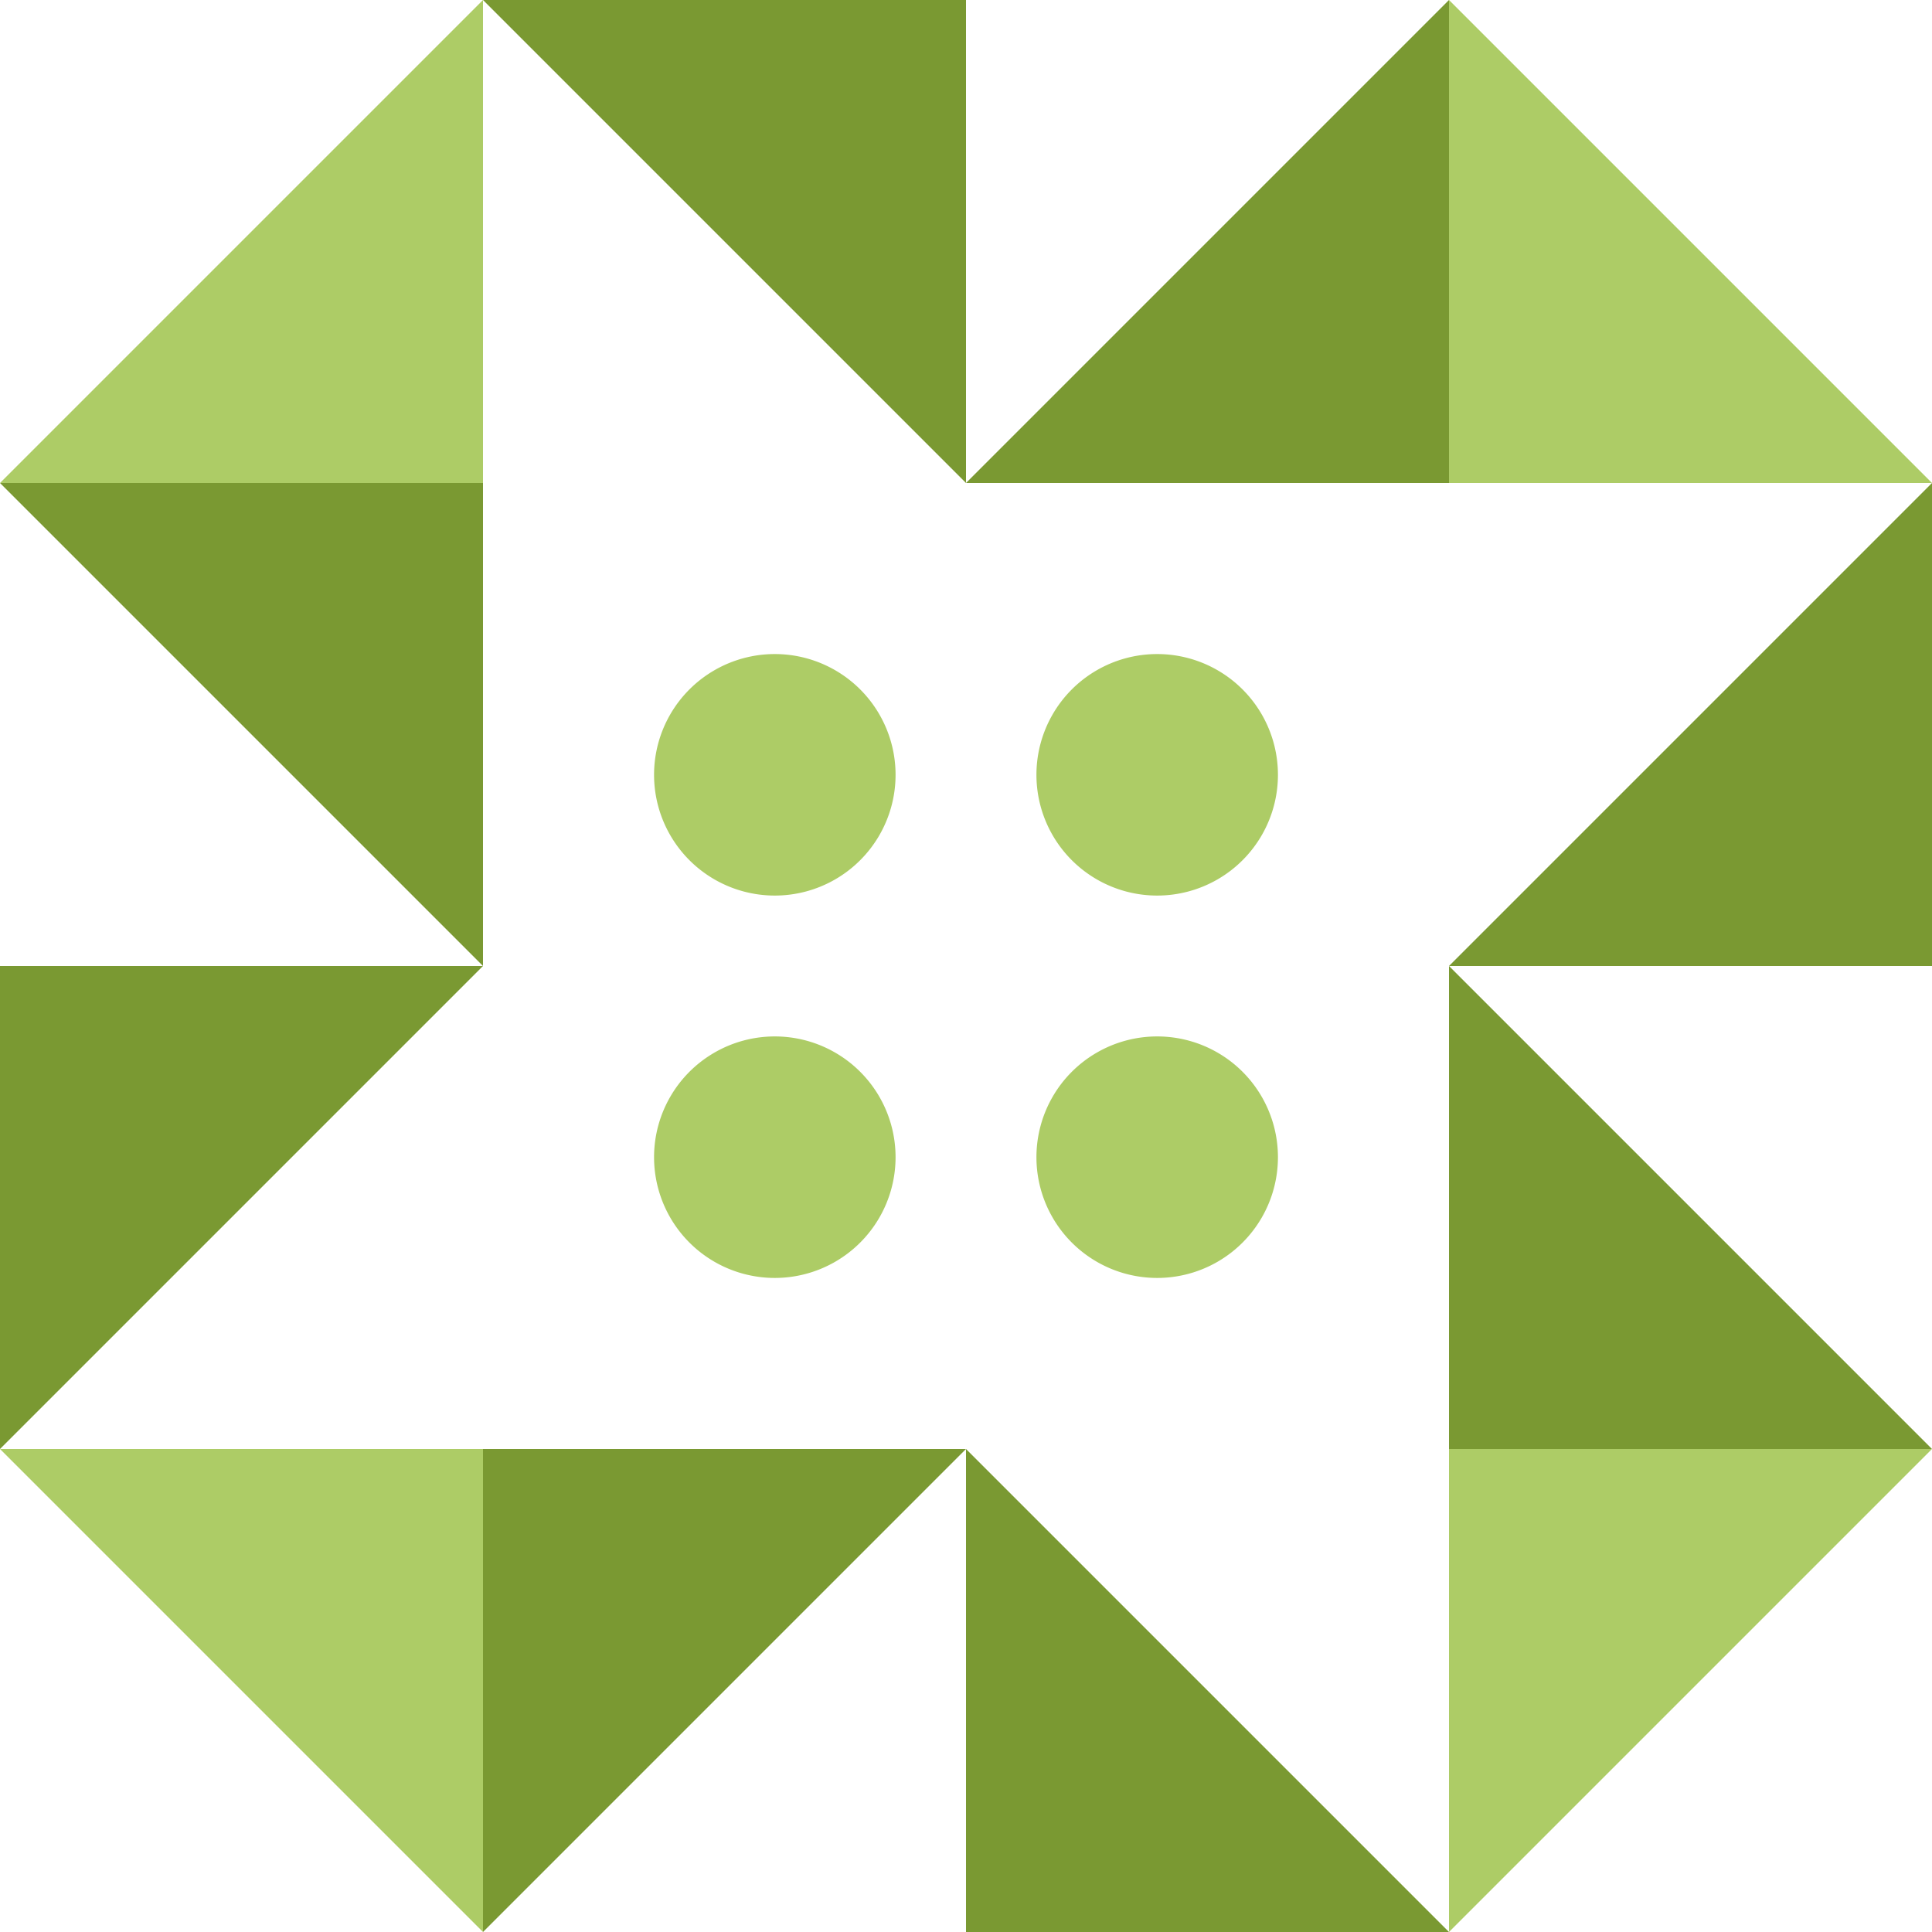 <svg xmlns="http://www.w3.org/2000/svg" width="192" height="192" viewBox="0 0 192 192" preserveAspectRatio="xMidYMid meet"><rect fill="#ffffff" fill-opacity="1.00" x="0" y="0" width="192" height="192"/><path fill="#7a9932" d="M48.00 0.00L96.00 0.00L96.00 48.00ZM144.00 0.00L144.00 48.00L96.00 48.00ZM144.00 192.00L96.00 192.00L96.00 144.00ZM48.00 192.00L48.00 144.00L96.00 144.00ZM0.00 48.00L48.00 48.00L48.00 96.00ZM192.00 48.00L192.00 96.00L144.00 96.00ZM192.00 144.00L144.00 144.00L144.00 96.00ZM0.00 144.00L0.00 96.00L48.00 96.00Z"/><path fill="#adcc66" d="M48.00 0.00L48.00 48.00L0.00 48.00ZM192.00 48.00L144.00 48.00L144.00 0.00ZM144.00 192.00L144.00 144.00L192.00 144.00ZM0.00 144.00L48.00 144.00L48.00 192.00ZM65.00 77.00a12.00,12.00 0 1,1 24.00,0a12.00,12.00 0 1,1 -24.00,0M103.00 77.00a12.00,12.00 0 1,1 24.00,0a12.00,12.00 0 1,1 -24.00,0M103.00 115.00a12.00,12.00 0 1,1 24.00,0a12.00,12.00 0 1,1 -24.00,0M65.00 115.00a12.00,12.00 0 1,1 24.00,0a12.00,12.00 0 1,1 -24.00,0"/></svg>